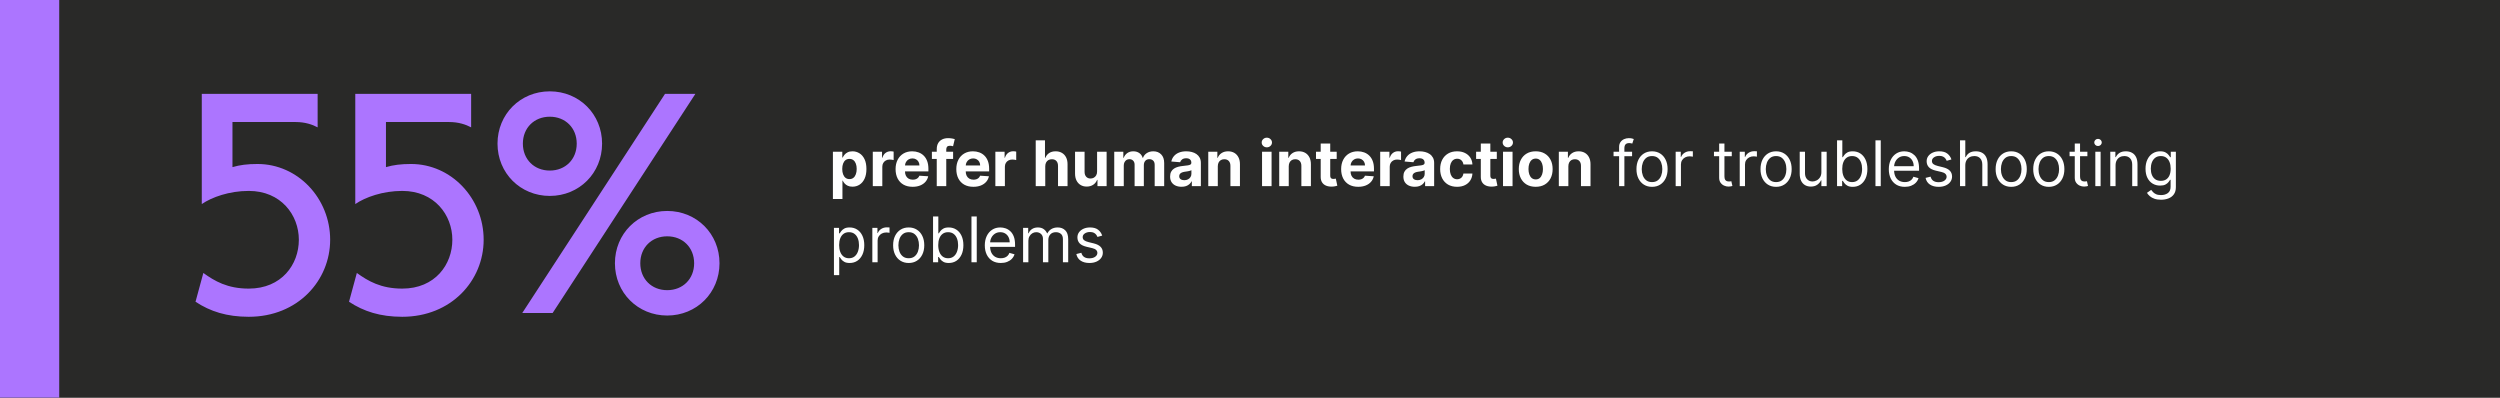 <svg width="591" height="94" viewBox="0 0 591 94" fill="none" xmlns="http://www.w3.org/2000/svg">
<rect x="0" y="0" width="591" height="94" fill="#808080" stroke="none"/>
<g clip-path="url(#clip0_8376_2988)">
<rect y="-19" width="642" height="140" fill="#292928"/>
<rect y="-0.21" width="14" height="121" fill="#AC75FF"/>
<path d="M54.955 28.848V39.507C56.731 38.989 58.508 38.767 60.877 38.767C70.425 38.767 78.049 46.909 78.049 56.679C78.049 66.302 70.425 74.888 58.804 74.888C53.623 74.888 49.7 73.63 46.221 71.335L48.071 64.525C50.736 66.45 53.771 68.226 58.804 68.226C66.576 68.226 70.647 62.527 70.647 56.679C70.647 50.832 66.428 45.132 58.804 45.132C54.215 45.132 50.07 46.613 47.701 48.241V22.186H75.088V30.106C73.83 29.44 72.128 28.848 69.907 28.848H54.955ZM91.242 28.848V39.507C93.019 38.989 94.795 38.767 97.164 38.767C106.712 38.767 114.336 46.909 114.336 56.679C114.336 66.302 106.712 74.888 95.091 74.888C89.91 74.888 85.987 73.63 82.508 71.335L84.358 64.525C87.023 66.45 90.058 68.226 95.091 68.226C102.863 68.226 106.934 62.527 106.934 56.679C106.934 50.832 102.715 45.132 95.091 45.132C90.502 45.132 86.357 46.613 83.988 48.241V22.186H111.376V30.106C110.117 29.44 108.415 28.848 106.194 28.848H91.242ZM123.458 74L157.211 22.186H164.391L130.638 74H123.458ZM142.333 33.955C142.333 40.913 136.93 46.316 129.972 46.316C123.014 46.316 117.611 40.913 117.611 33.955C117.611 26.997 123.014 21.594 129.972 21.594C136.93 21.594 142.333 26.997 142.333 33.955ZM123.606 33.955C123.606 37.656 126.271 40.321 129.972 40.321C133.673 40.321 136.338 37.656 136.338 33.955C136.338 30.254 133.673 27.59 129.972 27.59C126.271 27.59 123.606 30.254 123.606 33.955ZM170.091 62.231C170.091 69.189 164.687 74.592 157.729 74.592C150.772 74.592 145.368 69.189 145.368 62.231C145.368 55.273 150.772 49.87 157.729 49.87C164.687 49.87 170.091 55.273 170.091 62.231ZM151.364 62.231C151.364 65.932 154.028 68.597 157.729 68.597C161.43 68.597 164.095 65.932 164.095 62.231C164.095 58.53 161.43 55.865 157.729 55.865C154.028 55.865 151.364 58.53 151.364 62.231Z" fill="#AC75FF"/>
<path d="M196.899 47.047V35.875H199.121V37.24H199.221C199.32 37.021 199.463 36.799 199.65 36.573C199.84 36.344 200.087 36.154 200.39 36.002C200.697 35.847 201.078 35.769 201.533 35.769C202.125 35.769 202.672 35.924 203.173 36.235C203.674 36.541 204.074 37.005 204.374 37.626C204.673 38.243 204.823 39.017 204.823 39.948C204.823 40.854 204.677 41.62 204.384 42.244C204.095 42.864 203.7 43.335 203.199 43.656C202.702 43.974 202.145 44.132 201.528 44.132C201.09 44.132 200.718 44.06 200.412 43.915C200.108 43.771 199.86 43.589 199.666 43.37C199.472 43.148 199.324 42.924 199.221 42.699H199.153V47.047H196.899ZM199.105 39.938C199.105 40.421 199.172 40.842 199.306 41.202C199.44 41.561 199.634 41.842 199.888 42.043C200.142 42.24 200.45 42.339 200.814 42.339C201.18 42.339 201.491 42.239 201.745 42.038C201.999 41.833 202.191 41.551 202.321 41.191C202.455 40.828 202.522 40.41 202.522 39.938C202.522 39.468 202.457 39.056 202.326 38.7C202.196 38.343 202.004 38.065 201.75 37.864C201.496 37.663 201.184 37.562 200.814 37.562C200.447 37.562 200.137 37.659 199.883 37.853C199.632 38.047 199.44 38.322 199.306 38.678C199.172 39.035 199.105 39.454 199.105 39.938ZM206.326 44V35.875H208.51V37.293H208.595C208.743 36.788 208.992 36.407 209.341 36.15C209.69 35.889 210.092 35.759 210.547 35.759C210.66 35.759 210.781 35.766 210.912 35.78C211.042 35.794 211.157 35.813 211.256 35.838V37.837C211.15 37.806 211.003 37.778 210.816 37.753C210.63 37.728 210.459 37.716 210.303 37.716C209.972 37.716 209.676 37.788 209.415 37.933C209.157 38.074 208.953 38.271 208.801 38.525C208.653 38.779 208.579 39.072 208.579 39.403V44H206.326ZM215.745 44.159C214.909 44.159 214.19 43.989 213.587 43.651C212.987 43.309 212.526 42.826 212.201 42.202C211.877 41.574 211.714 40.831 211.714 39.974C211.714 39.139 211.877 38.405 212.201 37.774C212.526 37.143 212.982 36.651 213.571 36.298C214.164 35.946 214.858 35.769 215.655 35.769C216.191 35.769 216.69 35.856 217.152 36.028C217.618 36.198 218.023 36.453 218.369 36.795C218.718 37.138 218.99 37.568 219.183 38.086C219.377 38.601 219.474 39.204 219.474 39.895V40.514H212.614V39.118H217.353C217.353 38.793 217.283 38.506 217.142 38.255C217.001 38.005 216.805 37.809 216.555 37.668C216.308 37.524 216.02 37.451 215.692 37.451C215.35 37.451 215.047 37.531 214.782 37.689C214.521 37.844 214.317 38.054 214.169 38.319C214.021 38.58 213.945 38.871 213.941 39.192V40.519C213.941 40.921 214.015 41.269 214.164 41.561C214.315 41.854 214.529 42.08 214.804 42.239C215.079 42.397 215.405 42.477 215.782 42.477C216.033 42.477 216.262 42.441 216.47 42.371C216.678 42.3 216.856 42.194 217.004 42.053C217.152 41.912 217.265 41.739 217.343 41.535L219.427 41.672C219.321 42.173 219.104 42.611 218.776 42.984C218.452 43.355 218.032 43.644 217.517 43.852C217.006 44.056 216.415 44.159 215.745 44.159ZM225.314 35.875V37.568H220.3V35.875H225.314ZM221.447 44V35.288C221.447 34.699 221.562 34.211 221.791 33.823C222.024 33.435 222.341 33.144 222.743 32.95C223.145 32.756 223.602 32.659 224.114 32.659C224.459 32.659 224.775 32.685 225.06 32.738C225.35 32.791 225.565 32.839 225.706 32.881L225.304 34.574C225.216 34.545 225.106 34.519 224.976 34.494C224.849 34.47 224.718 34.457 224.584 34.457C224.253 34.457 224.022 34.535 223.891 34.69C223.761 34.842 223.696 35.055 223.696 35.33V44H221.447ZM230.103 44.159C229.267 44.159 228.548 43.989 227.945 43.651C227.345 43.309 226.883 42.826 226.559 42.202C226.234 41.574 226.072 40.831 226.072 39.974C226.072 39.139 226.234 38.405 226.559 37.774C226.883 37.143 227.34 36.651 227.929 36.298C228.521 35.946 229.216 35.769 230.013 35.769C230.549 35.769 231.048 35.856 231.51 36.028C231.975 36.198 232.381 36.453 232.726 36.795C233.076 37.138 233.347 37.568 233.541 38.086C233.735 38.601 233.832 39.204 233.832 39.895V40.514H226.971V39.118H231.711C231.711 38.793 231.64 38.506 231.499 38.255C231.358 38.005 231.162 37.809 230.912 37.668C230.665 37.524 230.378 37.451 230.05 37.451C229.708 37.451 229.405 37.531 229.14 37.689C228.879 37.844 228.675 38.054 228.526 38.319C228.378 38.58 228.303 38.871 228.299 39.192V40.519C228.299 40.921 228.373 41.269 228.521 41.561C228.673 41.854 228.886 42.08 229.161 42.239C229.436 42.397 229.762 42.477 230.14 42.477C230.39 42.477 230.619 42.441 230.827 42.371C231.036 42.3 231.214 42.194 231.362 42.053C231.51 41.912 231.623 41.739 231.7 41.535L233.784 41.672C233.679 42.173 233.462 42.611 233.134 42.984C232.809 43.355 232.39 43.644 231.875 43.852C231.363 44.056 230.773 44.159 230.103 44.159ZM235.303 44V35.875H237.487V37.293H237.572C237.72 36.788 237.969 36.407 238.318 36.15C238.667 35.889 239.069 35.759 239.524 35.759C239.637 35.759 239.758 35.766 239.889 35.78C240.019 35.794 240.134 35.813 240.233 35.838V37.837C240.127 37.806 239.98 37.778 239.794 37.753C239.607 37.728 239.436 37.716 239.28 37.716C238.949 37.716 238.653 37.788 238.392 37.933C238.134 38.074 237.93 38.271 237.778 38.525C237.63 38.779 237.556 39.072 237.556 39.403V44H235.303ZM247.099 39.303V44H244.845V33.167H247.035V37.309H247.13C247.314 36.829 247.61 36.453 248.019 36.182C248.428 35.907 248.941 35.769 249.558 35.769C250.123 35.769 250.615 35.893 251.034 36.139C251.457 36.383 251.785 36.734 252.018 37.192C252.254 37.647 252.371 38.192 252.367 38.827V44H250.114V39.229C250.117 38.728 249.99 38.338 249.733 38.06C249.479 37.781 249.123 37.642 248.664 37.642C248.358 37.642 248.086 37.707 247.85 37.837C247.617 37.968 247.434 38.158 247.3 38.409C247.169 38.656 247.102 38.954 247.099 39.303ZM259.351 40.541V35.875H261.604V44H259.441V42.524H259.356C259.173 43 258.868 43.383 258.441 43.672C258.018 43.961 257.501 44.106 256.891 44.106C256.348 44.106 255.87 43.982 255.458 43.736C255.045 43.489 254.722 43.138 254.49 42.683C254.26 42.228 254.144 41.683 254.141 41.048V35.875H256.394V40.646C256.398 41.126 256.526 41.505 256.78 41.784C257.034 42.062 257.374 42.202 257.801 42.202C258.073 42.202 258.326 42.14 258.563 42.016C258.799 41.889 258.989 41.703 259.134 41.456C259.282 41.209 259.354 40.904 259.351 40.541ZM263.407 44V35.875H265.554V37.309H265.65C265.819 36.832 266.101 36.457 266.496 36.182C266.891 35.907 267.364 35.769 267.914 35.769C268.471 35.769 268.945 35.908 269.337 36.187C269.728 36.462 269.989 36.836 270.119 37.309H270.204C270.37 36.843 270.67 36.471 271.103 36.192C271.541 35.91 272.057 35.769 272.653 35.769C273.411 35.769 274.027 36.011 274.499 36.494C274.975 36.974 275.213 37.654 275.213 38.536V44H272.965V38.98C272.965 38.529 272.845 38.19 272.606 37.964C272.366 37.739 272.066 37.626 271.706 37.626C271.297 37.626 270.978 37.756 270.749 38.017C270.52 38.275 270.405 38.615 270.405 39.038V44H268.22V38.932C268.22 38.534 268.106 38.217 267.877 37.98C267.651 37.744 267.353 37.626 266.983 37.626C266.732 37.626 266.507 37.689 266.306 37.816C266.108 37.94 265.951 38.114 265.835 38.34C265.718 38.562 265.66 38.823 265.66 39.123V44H263.407ZM279.31 44.153C278.792 44.153 278.33 44.063 277.924 43.884C277.519 43.7 277.198 43.431 276.962 43.074C276.729 42.715 276.613 42.267 276.613 41.731C276.613 41.279 276.695 40.9 276.861 40.593C277.027 40.287 277.253 40.04 277.538 39.853C277.824 39.666 278.148 39.525 278.512 39.43C278.878 39.334 279.263 39.267 279.665 39.229C280.137 39.179 280.518 39.133 280.807 39.091C281.097 39.045 281.306 38.978 281.437 38.89C281.567 38.802 281.633 38.672 281.633 38.499V38.467C281.633 38.132 281.527 37.873 281.315 37.689C281.107 37.506 280.811 37.414 280.426 37.414C280.021 37.414 279.698 37.504 279.458 37.684C279.219 37.86 279.06 38.083 278.982 38.351L276.898 38.181C277.004 37.688 277.212 37.261 277.522 36.901C277.833 36.538 278.233 36.259 278.723 36.065C279.217 35.868 279.788 35.769 280.437 35.769C280.888 35.769 281.32 35.822 281.733 35.928C282.149 36.034 282.518 36.198 282.839 36.42C283.163 36.642 283.419 36.928 283.606 37.277C283.792 37.622 283.886 38.037 283.886 38.52V44H281.749V42.873H281.685C281.555 43.127 281.38 43.351 281.162 43.545C280.943 43.736 280.68 43.885 280.374 43.995C280.067 44.1 279.712 44.153 279.31 44.153ZM279.956 42.598C280.287 42.598 280.58 42.533 280.834 42.403C281.088 42.269 281.287 42.089 281.432 41.863C281.576 41.637 281.648 41.382 281.648 41.096V40.234C281.578 40.28 281.481 40.322 281.357 40.361C281.238 40.396 281.102 40.429 280.95 40.461C280.799 40.489 280.647 40.516 280.495 40.541C280.344 40.562 280.206 40.581 280.083 40.599C279.818 40.638 279.587 40.699 279.39 40.784C279.192 40.868 279.039 40.983 278.929 41.128C278.82 41.269 278.766 41.445 278.766 41.657C278.766 41.964 278.877 42.198 279.099 42.36C279.324 42.519 279.61 42.598 279.956 42.598ZM287.888 39.303V44H285.634V35.875H287.782V37.309H287.877C288.057 36.836 288.358 36.462 288.782 36.187C289.205 35.908 289.718 35.769 290.321 35.769C290.885 35.769 291.377 35.893 291.797 36.139C292.216 36.386 292.543 36.739 292.775 37.197C293.008 37.652 293.124 38.195 293.124 38.827V44H290.871V39.229C290.875 38.731 290.748 38.343 290.49 38.065C290.233 37.783 289.878 37.642 289.427 37.642C289.124 37.642 288.856 37.707 288.623 37.837C288.394 37.968 288.214 38.158 288.083 38.409C287.956 38.656 287.891 38.954 287.888 39.303ZM298.348 44V35.875H300.601V44H298.348ZM299.48 34.828C299.145 34.828 298.858 34.717 298.618 34.494C298.382 34.269 298.263 33.999 298.263 33.685C298.263 33.375 298.382 33.108 298.618 32.886C298.858 32.661 299.145 32.548 299.48 32.548C299.815 32.548 300.101 32.661 300.337 32.886C300.577 33.108 300.697 33.375 300.697 33.685C300.697 33.999 300.577 34.269 300.337 34.494C300.101 34.717 299.815 34.828 299.48 34.828ZM304.66 39.303V44H302.407V35.875H304.554V37.309H304.649C304.829 36.836 305.131 36.462 305.554 36.187C305.977 35.908 306.49 35.769 307.093 35.769C307.657 35.769 308.149 35.893 308.569 36.139C308.989 36.386 309.315 36.739 309.548 37.197C309.78 37.652 309.897 38.195 309.897 38.827V44H307.643V39.229C307.647 38.731 307.52 38.343 307.263 38.065C307.005 37.783 306.651 37.642 306.199 37.642C305.896 37.642 305.628 37.707 305.395 37.837C305.166 37.968 304.986 38.158 304.856 38.409C304.729 38.656 304.663 38.954 304.66 39.303ZM315.995 35.875V37.568H311.102V35.875H315.995ZM312.212 33.928H314.466V41.503C314.466 41.711 314.498 41.873 314.561 41.99C314.624 42.103 314.713 42.182 314.825 42.228C314.942 42.274 315.076 42.297 315.227 42.297C315.333 42.297 315.439 42.288 315.545 42.27C315.651 42.249 315.732 42.233 315.788 42.223L316.143 43.9C316.03 43.935 315.871 43.975 315.667 44.021C315.462 44.071 315.213 44.1 314.921 44.111C314.378 44.132 313.902 44.06 313.492 43.894C313.087 43.728 312.771 43.471 312.546 43.122C312.32 42.773 312.209 42.332 312.212 41.8V33.928ZM321.078 44.159C320.242 44.159 319.523 43.989 318.92 43.651C318.32 43.309 317.858 42.826 317.534 42.202C317.209 41.574 317.047 40.831 317.047 39.974C317.047 39.139 317.209 38.405 317.534 37.774C317.858 37.143 318.315 36.651 318.904 36.298C319.496 35.946 320.191 35.769 320.988 35.769C321.524 35.769 322.023 35.856 322.485 36.028C322.95 36.198 323.356 36.453 323.702 36.795C324.051 37.138 324.322 37.568 324.516 38.086C324.71 38.601 324.807 39.204 324.807 39.895V40.514H317.946V39.118H322.686C322.686 38.793 322.615 38.506 322.474 38.255C322.333 38.005 322.138 37.809 321.887 37.668C321.64 37.524 321.353 37.451 321.025 37.451C320.683 37.451 320.38 37.531 320.115 37.689C319.854 37.844 319.65 38.054 319.502 38.319C319.353 38.58 319.278 38.871 319.274 39.192V40.519C319.274 40.921 319.348 41.269 319.496 41.561C319.648 41.854 319.861 42.08 320.136 42.239C320.411 42.397 320.738 42.477 321.115 42.477C321.365 42.477 321.595 42.441 321.803 42.371C322.011 42.3 322.189 42.194 322.337 42.053C322.485 41.912 322.598 41.739 322.675 41.535L324.76 41.672C324.654 42.173 324.437 42.611 324.109 42.984C323.784 43.355 323.365 43.644 322.85 43.852C322.339 44.056 321.748 44.159 321.078 44.159ZM326.278 44V35.875H328.462V37.293H328.547C328.695 36.788 328.944 36.407 329.293 36.15C329.642 35.889 330.044 35.759 330.499 35.759C330.612 35.759 330.733 35.766 330.864 35.78C330.994 35.794 331.109 35.813 331.208 35.838V37.837C331.102 37.806 330.956 37.778 330.769 37.753C330.582 37.728 330.411 37.716 330.256 37.716C329.924 37.716 329.628 37.788 329.367 37.933C329.109 38.074 328.905 38.271 328.753 38.525C328.605 38.779 328.531 39.072 328.531 39.403V44H326.278ZM334.457 44.153C333.939 44.153 333.477 44.063 333.071 43.884C332.665 43.7 332.345 43.431 332.108 43.074C331.876 42.715 331.759 42.267 331.759 41.731C331.759 41.279 331.842 40.9 332.008 40.593C332.174 40.287 332.399 40.04 332.685 39.853C332.971 39.666 333.295 39.525 333.658 39.43C334.025 39.334 334.409 39.267 334.811 39.229C335.284 39.179 335.665 39.133 335.954 39.091C336.243 39.045 336.453 38.978 336.583 38.89C336.714 38.802 336.779 38.672 336.779 38.499V38.467C336.779 38.132 336.673 37.873 336.462 37.689C336.254 37.506 335.957 37.414 335.573 37.414C335.168 37.414 334.845 37.504 334.605 37.684C334.365 37.86 334.207 38.083 334.129 38.351L332.045 38.181C332.151 37.688 332.359 37.261 332.669 36.901C332.979 36.538 333.38 36.259 333.87 36.065C334.363 35.868 334.935 35.769 335.584 35.769C336.035 35.769 336.467 35.822 336.88 35.928C337.296 36.034 337.664 36.198 337.985 36.42C338.31 36.642 338.565 36.928 338.752 37.277C338.939 37.622 339.033 38.037 339.033 38.52V44H336.895V42.873H336.832C336.702 43.127 336.527 43.351 336.308 43.545C336.09 43.736 335.827 43.885 335.52 43.995C335.213 44.1 334.859 44.153 334.457 44.153ZM335.102 42.598C335.434 42.598 335.726 42.533 335.98 42.403C336.234 42.269 336.434 42.089 336.578 41.863C336.723 41.637 336.795 41.382 336.795 41.096V40.234C336.724 40.28 336.627 40.322 336.504 40.361C336.384 40.396 336.248 40.429 336.097 40.461C335.945 40.489 335.793 40.516 335.642 40.541C335.49 40.562 335.353 40.581 335.229 40.599C334.965 40.638 334.734 40.699 334.536 40.784C334.339 40.868 334.185 40.983 334.076 41.128C333.967 41.269 333.912 41.445 333.912 41.657C333.912 41.964 334.023 42.198 334.245 42.36C334.471 42.519 334.757 42.598 335.102 42.598ZM344.452 44.159C343.62 44.159 342.904 43.982 342.304 43.63C341.708 43.273 341.25 42.78 340.929 42.149C340.612 41.517 340.453 40.791 340.453 39.969C340.453 39.137 340.613 38.407 340.934 37.779C341.259 37.148 341.719 36.656 342.315 36.303C342.911 35.947 343.62 35.769 344.441 35.769C345.15 35.769 345.771 35.898 346.303 36.155C346.836 36.413 347.257 36.774 347.567 37.24C347.878 37.705 348.049 38.252 348.081 38.88H345.954C345.894 38.474 345.735 38.148 345.478 37.901C345.224 37.651 344.891 37.525 344.478 37.525C344.129 37.525 343.824 37.621 343.563 37.811C343.306 37.998 343.105 38.271 342.96 38.631C342.816 38.991 342.743 39.426 342.743 39.938C342.743 40.456 342.814 40.897 342.955 41.26C343.099 41.623 343.302 41.9 343.563 42.09C343.824 42.281 344.129 42.376 344.478 42.376C344.736 42.376 344.967 42.323 345.171 42.217C345.379 42.112 345.55 41.958 345.684 41.757C345.822 41.553 345.912 41.307 345.954 41.022H348.081C348.045 41.643 347.876 42.189 347.573 42.662C347.273 43.131 346.859 43.498 346.33 43.762C345.801 44.026 345.175 44.159 344.452 44.159ZM353.845 35.875V37.568H348.952V35.875H353.845ZM350.063 33.928H352.316V41.503C352.316 41.711 352.348 41.873 352.412 41.99C352.475 42.103 352.563 42.182 352.676 42.228C352.792 42.274 352.926 42.297 353.078 42.297C353.184 42.297 353.29 42.288 353.395 42.27C353.501 42.249 353.582 42.233 353.639 42.223L353.993 43.9C353.88 43.935 353.722 43.975 353.517 44.021C353.313 44.071 353.064 44.1 352.771 44.111C352.228 44.132 351.752 44.06 351.343 43.894C350.937 43.728 350.622 43.471 350.396 43.122C350.17 42.773 350.059 42.332 350.063 41.8V33.928ZM355.313 44V35.875H357.566V44H355.313ZM356.445 34.828C356.11 34.828 355.823 34.717 355.583 34.494C355.346 34.269 355.228 33.999 355.228 33.685C355.228 33.375 355.346 33.108 355.583 32.886C355.823 32.661 356.11 32.548 356.445 32.548C356.78 32.548 357.066 32.661 357.302 32.886C357.542 33.108 357.662 33.375 357.662 33.685C357.662 33.999 357.542 34.269 357.302 34.494C357.066 34.717 356.78 34.828 356.445 34.828ZM363.043 44.159C362.221 44.159 361.51 43.984 360.911 43.635C360.315 43.282 359.855 42.792 359.53 42.164C359.206 41.533 359.044 40.801 359.044 39.969C359.044 39.13 359.206 38.396 359.53 37.769C359.855 37.138 360.315 36.647 360.911 36.298C361.51 35.946 362.221 35.769 363.043 35.769C363.864 35.769 364.573 35.946 365.169 36.298C365.769 36.647 366.23 37.138 366.555 37.769C366.879 38.396 367.042 39.13 367.042 39.969C367.042 40.801 366.879 41.533 366.555 42.164C366.23 42.792 365.769 43.282 365.169 43.635C364.573 43.984 363.864 44.159 363.043 44.159ZM363.053 42.413C363.427 42.413 363.739 42.307 363.989 42.096C364.24 41.881 364.428 41.588 364.555 41.218C364.686 40.847 364.751 40.426 364.751 39.953C364.751 39.481 364.686 39.059 364.555 38.689C364.428 38.319 364.24 38.026 363.989 37.811C363.739 37.596 363.427 37.488 363.053 37.488C362.676 37.488 362.358 37.596 362.101 37.811C361.847 38.026 361.655 38.319 361.524 38.689C361.397 39.059 361.334 39.481 361.334 39.953C361.334 40.426 361.397 40.847 361.524 41.218C361.655 41.588 361.847 41.881 362.101 42.096C362.358 42.307 362.676 42.413 363.053 42.413ZM370.76 39.303V44H368.507V35.875H370.654V37.309H370.75C370.929 36.836 371.231 36.462 371.654 36.187C372.077 35.908 372.59 35.769 373.193 35.769C373.758 35.769 374.25 35.893 374.669 36.139C375.089 36.386 375.415 36.739 375.648 37.197C375.881 37.652 375.997 38.195 375.997 38.827V44H373.744V39.229C373.747 38.731 373.62 38.343 373.363 38.065C373.105 37.783 372.751 37.642 372.3 37.642C371.996 37.642 371.728 37.707 371.495 37.837C371.266 37.968 371.086 38.158 370.956 38.409C370.829 38.656 370.764 38.954 370.76 39.303ZM385.824 35.875V36.933H381.444V35.875H385.824ZM382.756 44V34.754C382.756 34.288 382.865 33.9 383.084 33.59C383.303 33.279 383.586 33.047 383.936 32.892C384.285 32.736 384.653 32.659 385.041 32.659C385.348 32.659 385.598 32.684 385.792 32.733C385.986 32.782 386.131 32.828 386.226 32.87L385.866 33.95C385.803 33.928 385.715 33.902 385.602 33.87C385.493 33.839 385.348 33.823 385.168 33.823C384.755 33.823 384.457 33.927 384.274 34.135C384.094 34.343 384.004 34.648 384.004 35.05V44H382.756ZM390.54 44.169C389.806 44.169 389.163 43.995 388.609 43.646C388.059 43.297 387.629 42.808 387.318 42.18C387.012 41.553 386.858 40.819 386.858 39.98C386.858 39.133 387.012 38.395 387.318 37.763C387.629 37.132 388.059 36.642 388.609 36.293C389.163 35.944 389.806 35.769 390.54 35.769C391.273 35.769 391.915 35.944 392.465 36.293C393.019 36.642 393.449 37.132 393.756 37.763C394.066 38.395 394.221 39.133 394.221 39.98C394.221 40.819 394.066 41.553 393.756 42.18C393.449 42.808 393.019 43.297 392.465 43.646C391.915 43.995 391.273 44.169 390.54 44.169ZM390.54 43.048C391.097 43.048 391.555 42.905 391.915 42.619C392.275 42.334 392.541 41.958 392.714 41.493C392.887 41.027 392.973 40.523 392.973 39.98C392.973 39.437 392.887 38.931 392.714 38.462C392.541 37.993 392.275 37.614 391.915 37.324C391.555 37.035 391.097 36.891 390.54 36.891C389.983 36.891 389.524 37.035 389.164 37.324C388.805 37.614 388.539 37.993 388.366 38.462C388.193 38.931 388.107 39.437 388.107 39.98C388.107 40.523 388.193 41.027 388.366 41.493C388.539 41.958 388.805 42.334 389.164 42.619C389.524 42.905 389.983 43.048 390.54 43.048ZM396.127 44V35.875H397.333V37.102H397.418C397.566 36.7 397.834 36.374 398.222 36.124C398.61 35.873 399.047 35.748 399.534 35.748C399.625 35.748 399.74 35.75 399.877 35.753C400.015 35.757 400.119 35.762 400.19 35.769V37.039C400.147 37.028 400.05 37.012 399.899 36.991C399.75 36.966 399.594 36.954 399.428 36.954C399.033 36.954 398.68 37.037 398.37 37.203C398.063 37.365 397.82 37.591 397.64 37.88C397.464 38.165 397.375 38.492 397.375 38.858V44H396.127ZM409.392 35.875V36.933H405.182V35.875H409.392ZM406.409 33.928H407.657V41.672C407.657 42.025 407.708 42.29 407.811 42.466C407.916 42.639 408.05 42.755 408.213 42.815C408.378 42.871 408.553 42.9 408.736 42.9C408.874 42.9 408.987 42.893 409.075 42.879C409.163 42.861 409.234 42.847 409.287 42.836L409.54 43.958C409.456 43.989 409.338 44.021 409.186 44.053C409.034 44.088 408.842 44.106 408.609 44.106C408.257 44.106 407.911 44.03 407.573 43.878C407.238 43.727 406.959 43.496 406.737 43.185C406.518 42.875 406.409 42.484 406.409 42.011V33.928ZM411.27 44V35.875H412.476V37.102H412.561C412.709 36.7 412.977 36.374 413.365 36.124C413.753 35.873 414.19 35.748 414.677 35.748C414.768 35.748 414.883 35.75 415.021 35.753C415.158 35.757 415.262 35.762 415.333 35.769V37.039C415.29 37.028 415.193 37.012 415.042 36.991C414.894 36.966 414.737 36.954 414.571 36.954C414.176 36.954 413.823 37.037 413.513 37.203C413.206 37.365 412.963 37.591 412.783 37.88C412.607 38.165 412.519 38.492 412.519 38.858V44H411.27ZM419.866 44.169C419.132 44.169 418.489 43.995 417.935 43.646C417.385 43.297 416.955 42.808 416.645 42.18C416.338 41.553 416.184 40.819 416.184 39.98C416.184 39.133 416.338 38.395 416.645 37.763C416.955 37.132 417.385 36.642 417.935 36.293C418.489 35.944 419.132 35.769 419.866 35.769C420.599 35.769 421.241 35.944 421.791 36.293C422.345 36.642 422.775 37.132 423.082 37.763C423.392 38.395 423.548 39.133 423.548 39.98C423.548 40.819 423.392 41.553 423.082 42.18C422.775 42.808 422.345 43.297 421.791 43.646C421.241 43.995 420.599 44.169 419.866 44.169ZM419.866 43.048C420.423 43.048 420.882 42.905 421.241 42.619C421.601 42.334 421.867 41.958 422.04 41.493C422.213 41.027 422.299 40.523 422.299 39.98C422.299 39.437 422.213 38.931 422.04 38.462C421.867 37.993 421.601 37.614 421.241 37.324C420.882 37.035 420.423 36.891 419.866 36.891C419.309 36.891 418.85 37.035 418.491 37.324C418.131 37.614 417.865 37.993 417.692 38.462C417.519 38.931 417.433 39.437 417.433 39.98C417.433 40.523 417.519 41.027 417.692 41.493C417.865 41.958 418.131 42.334 418.491 42.619C418.85 42.905 419.309 43.048 419.866 43.048ZM430.574 40.678V35.875H431.822V44H430.574V42.625H430.489C430.299 43.037 430.002 43.388 429.6 43.677C429.198 43.963 428.691 44.106 428.077 44.106C427.569 44.106 427.118 43.995 426.723 43.773C426.328 43.547 426.017 43.208 425.792 42.757C425.566 42.302 425.453 41.729 425.453 41.038V35.875H426.702V40.953C426.702 41.546 426.867 42.018 427.199 42.371C427.534 42.723 427.961 42.9 428.479 42.9C428.789 42.9 429.105 42.82 429.426 42.662C429.75 42.503 430.022 42.26 430.24 41.932C430.463 41.604 430.574 41.186 430.574 40.678ZM434.278 44V33.167H435.526V37.166H435.632C435.724 37.025 435.851 36.845 436.013 36.626C436.179 36.404 436.415 36.206 436.722 36.034C437.032 35.857 437.452 35.769 437.981 35.769C438.665 35.769 439.268 35.94 439.79 36.282C440.312 36.624 440.719 37.109 441.012 37.737C441.304 38.365 441.451 39.105 441.451 39.959C441.451 40.819 441.304 41.565 441.012 42.196C440.719 42.824 440.313 43.311 439.795 43.656C439.277 43.998 438.679 44.169 438.002 44.169C437.48 44.169 437.062 44.083 436.748 43.91C436.434 43.734 436.193 43.535 436.023 43.312C435.854 43.087 435.724 42.9 435.632 42.752H435.484V44H434.278ZM435.505 39.938C435.505 40.551 435.595 41.092 435.775 41.561C435.955 42.027 436.217 42.392 436.563 42.656C436.909 42.917 437.332 43.048 437.832 43.048C438.354 43.048 438.79 42.91 439.139 42.635C439.492 42.357 439.756 41.983 439.932 41.514C440.112 41.041 440.202 40.516 440.202 39.938C440.202 39.366 440.114 38.851 439.938 38.393C439.765 37.931 439.502 37.566 439.15 37.298C438.8 37.026 438.361 36.891 437.832 36.891C437.325 36.891 436.898 37.019 436.552 37.277C436.207 37.531 435.946 37.887 435.769 38.345C435.593 38.8 435.505 39.331 435.505 39.938ZM444.609 33.167V44H443.36V33.167H444.609ZM450.302 44.169C449.519 44.169 448.843 43.996 448.276 43.651C447.711 43.302 447.276 42.815 446.969 42.191C446.666 41.563 446.514 40.833 446.514 40.001C446.514 39.169 446.666 38.435 446.969 37.8C447.276 37.162 447.703 36.665 448.249 36.309C448.799 35.949 449.441 35.769 450.175 35.769C450.598 35.769 451.016 35.84 451.428 35.981C451.841 36.122 452.217 36.351 452.555 36.669C452.894 36.982 453.163 37.398 453.364 37.917C453.565 38.435 453.666 39.074 453.666 39.832V40.361H447.403V39.282H452.396C452.396 38.823 452.305 38.414 452.121 38.054C451.941 37.695 451.684 37.411 451.349 37.203C451.018 36.995 450.626 36.891 450.175 36.891C449.677 36.891 449.247 37.014 448.884 37.261C448.524 37.504 448.247 37.822 448.054 38.213C447.86 38.605 447.763 39.024 447.763 39.472V40.191C447.763 40.805 447.868 41.325 448.08 41.752C448.295 42.175 448.593 42.498 448.974 42.72C449.355 42.938 449.797 43.048 450.302 43.048C450.63 43.048 450.926 43.002 451.19 42.91C451.458 42.815 451.689 42.674 451.883 42.487C452.077 42.297 452.227 42.06 452.333 41.778L453.539 42.117C453.412 42.526 453.199 42.886 452.899 43.196C452.599 43.503 452.229 43.743 451.788 43.915C451.347 44.085 450.852 44.169 450.302 44.169ZM461.32 37.695L460.199 38.012C460.128 37.825 460.024 37.644 459.887 37.467C459.753 37.287 459.569 37.139 459.336 37.023C459.104 36.907 458.806 36.848 458.443 36.848C457.945 36.848 457.531 36.963 457.199 37.192C456.871 37.418 456.707 37.705 456.707 38.054C456.707 38.365 456.82 38.61 457.046 38.79C457.272 38.969 457.624 39.119 458.104 39.239L459.31 39.535C460.036 39.712 460.578 39.982 460.934 40.345C461.29 40.705 461.468 41.168 461.468 41.736C461.468 42.202 461.334 42.618 461.066 42.984C460.802 43.351 460.431 43.64 459.955 43.852C459.479 44.063 458.926 44.169 458.294 44.169C457.466 44.169 456.78 43.989 456.237 43.63C455.694 43.27 455.35 42.745 455.205 42.053L456.39 41.757C456.503 42.194 456.716 42.522 457.03 42.741C457.348 42.96 457.762 43.069 458.273 43.069C458.855 43.069 459.317 42.946 459.659 42.699C460.005 42.448 460.178 42.149 460.178 41.8C460.178 41.517 460.079 41.281 459.881 41.091C459.684 40.897 459.381 40.752 458.971 40.657L457.617 40.34C456.873 40.163 456.327 39.89 455.978 39.52C455.632 39.146 455.459 38.678 455.459 38.118C455.459 37.659 455.588 37.254 455.845 36.901C456.106 36.549 456.461 36.272 456.908 36.071C457.36 35.87 457.871 35.769 458.443 35.769C459.247 35.769 459.878 35.946 460.336 36.298C460.798 36.651 461.126 37.116 461.32 37.695ZM464.596 39.112V44H463.347V33.167H464.596V37.145H464.702C464.892 36.725 465.178 36.392 465.559 36.145C465.943 35.894 466.454 35.769 467.093 35.769C467.646 35.769 468.131 35.88 468.547 36.102C468.963 36.321 469.286 36.658 469.515 37.113C469.748 37.564 469.864 38.139 469.864 38.837V44H468.616V38.922C468.616 38.276 468.448 37.778 468.113 37.425C467.782 37.069 467.322 36.891 466.733 36.891C466.324 36.891 465.957 36.977 465.633 37.15C465.312 37.323 465.058 37.575 464.871 37.906C464.687 38.238 464.596 38.64 464.596 39.112ZM475.449 44.169C474.715 44.169 474.072 43.995 473.518 43.646C472.968 43.297 472.538 42.808 472.228 42.18C471.921 41.553 471.767 40.819 471.767 39.98C471.767 39.133 471.921 38.395 472.228 37.763C472.538 37.132 472.968 36.642 473.518 36.293C474.072 35.944 474.715 35.769 475.449 35.769C476.182 35.769 476.824 35.944 477.374 36.293C477.928 36.642 478.358 37.132 478.665 37.763C478.975 38.395 479.131 39.133 479.131 39.98C479.131 40.819 478.975 41.553 478.665 42.18C478.358 42.808 477.928 43.297 477.374 43.646C476.824 43.995 476.182 44.169 475.449 44.169ZM475.449 43.048C476.006 43.048 476.465 42.905 476.824 42.619C477.184 42.334 477.45 41.958 477.623 41.493C477.796 41.027 477.882 40.523 477.882 39.98C477.882 39.437 477.796 38.931 477.623 38.462C477.45 37.993 477.184 37.614 476.824 37.324C476.465 37.035 476.006 36.891 475.449 36.891C474.892 36.891 474.433 37.035 474.074 37.324C473.714 37.614 473.448 37.993 473.275 38.462C473.102 38.931 473.016 39.437 473.016 39.98C473.016 40.523 473.102 41.027 473.275 41.493C473.448 41.958 473.714 42.334 474.074 42.619C474.433 42.905 474.892 43.048 475.449 43.048ZM484.337 44.169C483.603 44.169 482.96 43.995 482.406 43.646C481.856 43.297 481.426 42.808 481.116 42.18C480.809 41.553 480.655 40.819 480.655 39.98C480.655 39.133 480.809 38.395 481.116 37.763C481.426 37.132 481.856 36.642 482.406 36.293C482.96 35.944 483.603 35.769 484.337 35.769C485.07 35.769 485.712 35.944 486.262 36.293C486.816 36.642 487.246 37.132 487.553 37.763C487.863 38.395 488.019 39.133 488.019 39.98C488.019 40.819 487.863 41.553 487.553 42.18C487.246 42.808 486.816 43.297 486.262 43.646C485.712 43.995 485.07 44.169 484.337 44.169ZM484.337 43.048C484.894 43.048 485.353 42.905 485.712 42.619C486.072 42.334 486.338 41.958 486.511 41.493C486.684 41.027 486.77 40.523 486.77 39.98C486.77 39.437 486.684 38.931 486.511 38.462C486.338 37.993 486.072 37.614 485.712 37.324C485.353 37.035 484.894 36.891 484.337 36.891C483.78 36.891 483.321 37.035 482.962 37.324C482.602 37.614 482.336 37.993 482.163 38.462C481.99 38.931 481.904 39.437 481.904 39.98C481.904 40.523 481.99 41.027 482.163 41.493C482.336 41.958 482.602 42.334 482.962 42.619C483.321 42.905 483.78 43.048 484.337 43.048ZM493.458 35.875V36.933H489.247V35.875H493.458ZM490.474 33.928H491.723V41.672C491.723 42.025 491.774 42.29 491.876 42.466C491.982 42.639 492.116 42.755 492.278 42.815C492.444 42.871 492.618 42.9 492.802 42.9C492.939 42.9 493.052 42.893 493.14 42.879C493.229 42.861 493.299 42.847 493.352 42.836L493.606 43.958C493.521 43.989 493.403 44.021 493.251 44.053C493.1 44.088 492.908 44.106 492.675 44.106C492.322 44.106 491.977 44.03 491.638 43.878C491.303 43.727 491.025 43.496 490.802 43.185C490.584 42.875 490.474 42.484 490.474 42.011V33.928ZM495.336 44V35.875H496.584V44H495.336ZM495.97 34.521C495.727 34.521 495.517 34.438 495.341 34.272C495.168 34.106 495.082 33.907 495.082 33.675C495.082 33.442 495.168 33.242 495.341 33.077C495.517 32.911 495.727 32.828 495.97 32.828C496.214 32.828 496.422 32.911 496.595 33.077C496.771 33.242 496.859 33.442 496.859 33.675C496.859 33.907 496.771 34.106 496.595 34.272C496.422 34.438 496.214 34.521 495.97 34.521ZM500.119 39.112V44H498.87V35.875H500.077V37.145H500.182C500.373 36.732 500.662 36.4 501.05 36.15C501.438 35.896 501.939 35.769 502.552 35.769C503.102 35.769 503.584 35.882 503.996 36.108C504.409 36.33 504.73 36.669 504.959 37.123C505.188 37.575 505.303 38.146 505.303 38.837V44H504.054V38.922C504.054 38.284 503.889 37.786 503.557 37.43C503.226 37.071 502.771 36.891 502.192 36.891C501.794 36.891 501.438 36.977 501.124 37.15C500.814 37.323 500.568 37.575 500.389 37.906C500.209 38.238 500.119 38.64 500.119 39.112ZM510.864 47.216C510.261 47.216 509.742 47.139 509.308 46.983C508.875 46.832 508.513 46.631 508.224 46.38C507.938 46.133 507.711 45.869 507.542 45.587L508.536 44.889C508.649 45.037 508.792 45.206 508.965 45.397C509.137 45.59 509.374 45.758 509.673 45.899C509.977 46.044 510.373 46.116 510.864 46.116C511.52 46.116 512.061 45.957 512.488 45.64C512.914 45.322 513.128 44.825 513.128 44.148V42.498H513.022C512.93 42.646 512.8 42.829 512.63 43.048C512.465 43.263 512.225 43.455 511.911 43.624C511.601 43.79 511.181 43.873 510.652 43.873C509.996 43.873 509.407 43.718 508.885 43.408C508.367 43.097 507.956 42.646 507.653 42.053C507.353 41.461 507.203 40.742 507.203 39.895C507.203 39.063 507.349 38.338 507.642 37.721C507.935 37.1 508.342 36.621 508.864 36.282C509.386 35.94 509.989 35.769 510.673 35.769C511.202 35.769 511.622 35.857 511.932 36.034C512.246 36.206 512.486 36.404 512.651 36.626C512.821 36.845 512.951 37.025 513.043 37.166H513.17V35.875H514.376V44.233C514.376 44.931 514.217 45.499 513.9 45.936C513.586 46.377 513.163 46.7 512.63 46.904C512.101 47.112 511.512 47.216 510.864 47.216ZM510.821 42.752C511.322 42.752 511.745 42.637 512.091 42.408C512.436 42.179 512.699 41.849 512.879 41.419C513.059 40.988 513.149 40.474 513.149 39.874C513.149 39.289 513.061 38.772 512.884 38.324C512.708 37.876 512.447 37.525 512.101 37.272C511.756 37.018 511.329 36.891 510.821 36.891C510.292 36.891 509.851 37.025 509.499 37.293C509.15 37.561 508.887 37.92 508.711 38.372C508.538 38.823 508.451 39.324 508.451 39.874C508.451 40.438 508.54 40.937 508.716 41.371C508.896 41.801 509.16 42.14 509.509 42.387C509.862 42.63 510.299 42.752 510.821 42.752ZM197.143 65.047V53.875H198.349V55.166H198.497C198.588 55.025 198.715 54.845 198.878 54.626C199.043 54.404 199.28 54.206 199.586 54.034C199.897 53.857 200.316 53.769 200.845 53.769C201.53 53.769 202.133 53.94 202.654 54.282C203.176 54.624 203.584 55.109 203.876 55.737C204.169 56.365 204.315 57.105 204.315 57.959C204.315 58.819 204.169 59.565 203.876 60.196C203.584 60.824 203.178 61.311 202.66 61.656C202.141 61.998 201.544 62.169 200.867 62.169C200.345 62.169 199.927 62.083 199.613 61.91C199.299 61.734 199.057 61.535 198.888 61.312C198.719 61.087 198.588 60.9 198.497 60.752H198.391V65.047H197.143ZM198.37 57.938C198.37 58.551 198.46 59.092 198.64 59.561C198.819 60.027 199.082 60.392 199.428 60.656C199.773 60.917 200.197 61.048 200.697 61.048C201.219 61.048 201.655 60.91 202.004 60.635C202.356 60.357 202.621 59.983 202.797 59.514C202.977 59.041 203.067 58.516 203.067 57.938C203.067 57.366 202.979 56.851 202.803 56.393C202.63 55.931 202.367 55.566 202.014 55.298C201.665 55.026 201.226 54.891 200.697 54.891C200.189 54.891 199.763 55.019 199.417 55.277C199.072 55.531 198.811 55.887 198.634 56.345C198.458 56.8 198.37 57.331 198.37 57.938ZM206.22 62V53.875H207.426V55.102H207.51C207.659 54.7 207.927 54.374 208.314 54.124C208.702 53.873 209.14 53.748 209.626 53.748C209.718 53.748 209.833 53.75 209.97 53.753C210.108 53.757 210.212 53.762 210.282 53.769V55.039C210.24 55.028 210.143 55.012 209.991 54.991C209.843 54.966 209.686 54.954 209.521 54.954C209.126 54.954 208.773 55.037 208.463 55.203C208.156 55.365 207.912 55.591 207.733 55.88C207.556 56.165 207.468 56.492 207.468 56.858V62H206.22ZM214.816 62.169C214.082 62.169 213.438 61.995 212.885 61.646C212.335 61.297 211.904 60.808 211.594 60.18C211.287 59.553 211.134 58.819 211.134 57.98C211.134 57.133 211.287 56.395 211.594 55.763C211.904 55.132 212.335 54.642 212.885 54.293C213.438 53.944 214.082 53.769 214.816 53.769C215.549 53.769 216.191 53.944 216.741 54.293C217.295 54.642 217.725 55.132 218.032 55.763C218.342 56.395 218.497 57.133 218.497 57.98C218.497 58.819 218.342 59.553 218.032 60.18C217.725 60.808 217.295 61.297 216.741 61.646C216.191 61.995 215.549 62.169 214.816 62.169ZM214.816 61.048C215.373 61.048 215.831 60.905 216.191 60.619C216.551 60.334 216.817 59.958 216.99 59.493C217.162 59.027 217.249 58.523 217.249 57.98C217.249 57.437 217.162 56.931 216.99 56.462C216.817 55.993 216.551 55.614 216.191 55.324C215.831 55.035 215.373 54.891 214.816 54.891C214.258 54.891 213.8 55.035 213.44 55.324C213.08 55.614 212.814 55.993 212.641 56.462C212.469 56.931 212.382 57.437 212.382 57.98C212.382 58.523 212.469 59.027 212.641 59.493C212.814 59.958 213.08 60.334 213.44 60.619C213.8 60.905 214.258 61.048 214.816 61.048ZM220.572 62V51.167H221.82V55.166H221.926C222.018 55.025 222.145 54.845 222.307 54.626C222.473 54.404 222.709 54.206 223.016 54.034C223.326 53.857 223.746 53.769 224.275 53.769C224.959 53.769 225.562 53.94 226.084 54.282C226.606 54.624 227.013 55.109 227.306 55.737C227.599 56.365 227.745 57.105 227.745 57.959C227.745 58.819 227.599 59.565 227.306 60.196C227.013 60.824 226.608 61.311 226.089 61.656C225.571 61.998 224.973 62.169 224.296 62.169C223.774 62.169 223.356 62.083 223.042 61.91C222.728 61.734 222.487 61.535 222.318 61.312C222.148 61.087 222.018 60.9 221.926 60.752H221.778V62H220.572ZM221.799 57.938C221.799 58.551 221.889 59.092 222.069 59.561C222.249 60.027 222.512 60.392 222.857 60.656C223.203 60.917 223.626 61.048 224.127 61.048C224.649 61.048 225.084 60.91 225.433 60.635C225.786 60.357 226.05 59.983 226.227 59.514C226.407 59.041 226.497 58.516 226.497 57.938C226.497 57.366 226.408 56.851 226.232 56.393C226.059 55.931 225.797 55.566 225.444 55.298C225.095 55.026 224.656 54.891 224.127 54.891C223.619 54.891 223.192 55.019 222.847 55.277C222.501 55.531 222.24 55.887 222.064 56.345C221.887 56.8 221.799 57.331 221.799 57.938ZM230.903 51.167V62H229.654V51.167H230.903ZM236.596 62.169C235.813 62.169 235.138 61.996 234.57 61.651C234.006 61.302 233.57 60.815 233.263 60.191C232.96 59.563 232.808 58.833 232.808 58.001C232.808 57.169 232.96 56.435 233.263 55.8C233.57 55.162 233.997 54.665 234.543 54.309C235.094 53.949 235.735 53.769 236.469 53.769C236.892 53.769 237.31 53.84 237.723 53.981C238.135 54.122 238.511 54.351 238.849 54.669C239.188 54.982 239.458 55.398 239.659 55.917C239.86 56.435 239.96 57.074 239.96 57.832V58.361H233.697V57.282H238.691C238.691 56.823 238.599 56.414 238.416 56.054C238.236 55.695 237.978 55.411 237.643 55.203C237.312 54.995 236.92 54.891 236.469 54.891C235.972 54.891 235.541 55.014 235.178 55.261C234.819 55.504 234.542 55.822 234.348 56.213C234.154 56.605 234.057 57.024 234.057 57.472V58.191C234.057 58.805 234.163 59.325 234.374 59.752C234.589 60.175 234.887 60.498 235.268 60.72C235.649 60.938 236.092 61.048 236.596 61.048C236.924 61.048 237.22 61.002 237.485 60.91C237.753 60.815 237.984 60.674 238.178 60.487C238.371 60.297 238.521 60.06 238.627 59.778L239.833 60.117C239.706 60.526 239.493 60.886 239.193 61.196C238.893 61.503 238.523 61.743 238.082 61.915C237.642 62.085 237.146 62.169 236.596 62.169ZM241.859 62V53.875H243.065V55.145H243.171C243.34 54.711 243.614 54.374 243.991 54.134C244.368 53.891 244.821 53.769 245.35 53.769C245.886 53.769 246.333 53.891 246.689 54.134C247.048 54.374 247.329 54.711 247.53 55.145H247.614C247.822 54.725 248.135 54.392 248.551 54.145C248.967 53.894 249.466 53.769 250.048 53.769C250.774 53.769 251.368 53.997 251.83 54.452C252.292 54.903 252.523 55.606 252.523 56.562V62H251.275V56.562C251.275 55.963 251.111 55.534 250.783 55.277C250.455 55.019 250.069 54.891 249.624 54.891C249.053 54.891 248.611 55.063 248.297 55.409C247.983 55.751 247.826 56.185 247.826 56.71V62H246.556V56.435C246.556 55.973 246.407 55.601 246.107 55.319C245.807 55.033 245.421 54.891 244.948 54.891C244.624 54.891 244.321 54.977 244.039 55.15C243.76 55.323 243.534 55.562 243.361 55.869C243.192 56.172 243.108 56.523 243.108 56.922V62H241.859ZM260.561 55.695L259.44 56.012C259.369 55.825 259.265 55.644 259.127 55.467C258.993 55.287 258.81 55.139 258.577 55.023C258.345 54.907 258.047 54.848 257.683 54.848C257.186 54.848 256.772 54.963 256.44 55.192C256.112 55.418 255.948 55.705 255.948 56.054C255.948 56.365 256.061 56.61 256.287 56.79C256.513 56.969 256.865 57.119 257.345 57.239L258.551 57.535C259.277 57.712 259.819 57.982 260.175 58.345C260.531 58.705 260.709 59.168 260.709 59.736C260.709 60.202 260.575 60.618 260.307 60.984C260.043 61.351 259.672 61.64 259.196 61.852C258.72 62.063 258.166 62.169 257.535 62.169C256.707 62.169 256.021 61.989 255.478 61.63C254.934 61.27 254.591 60.745 254.446 60.053L255.631 59.757C255.744 60.194 255.957 60.522 256.271 60.741C256.588 60.96 257.003 61.069 257.514 61.069C258.096 61.069 258.558 60.946 258.9 60.699C259.246 60.448 259.418 60.149 259.418 59.8C259.418 59.517 259.32 59.281 259.122 59.091C258.925 58.897 258.621 58.752 258.212 58.657L256.858 58.34C256.114 58.163 255.567 57.89 255.218 57.52C254.873 57.146 254.7 56.678 254.7 56.118C254.7 55.659 254.829 55.254 255.086 54.901C255.347 54.549 255.701 54.272 256.149 54.071C256.601 53.87 257.112 53.769 257.683 53.769C258.487 53.769 259.119 53.946 259.577 54.298C260.039 54.651 260.367 55.116 260.561 55.695Z" fill="white"/>
</g>
<defs>
<clipPath id="clip0_8376_2988">
<rect width="591" height="94" fill="white"/>
</clipPath>
</defs>
</svg>
